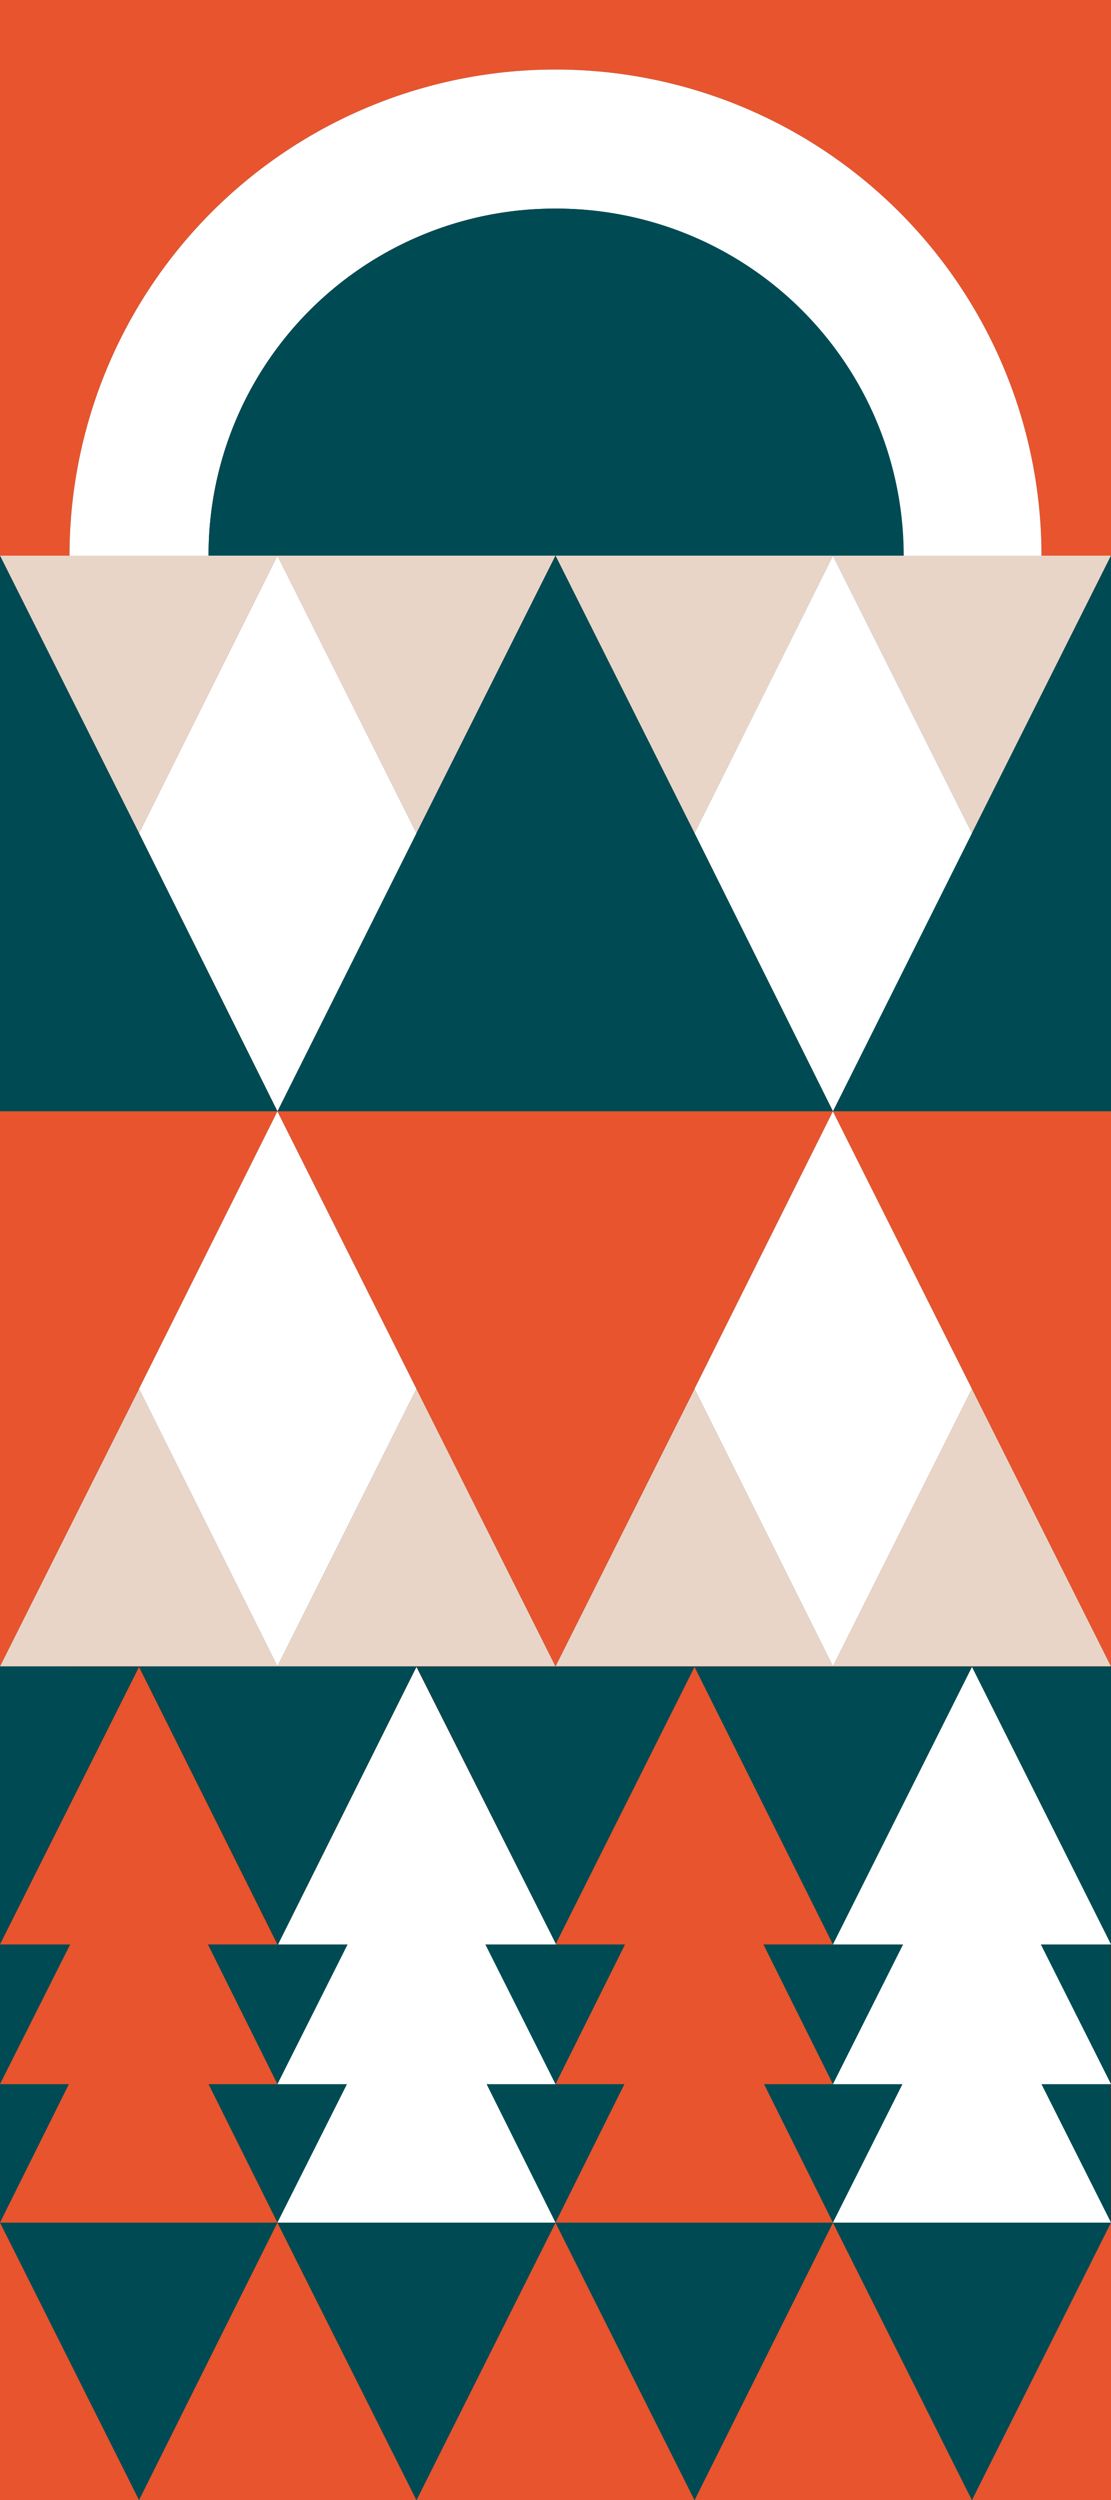 <svg xmlns="http://www.w3.org/2000/svg" viewBox="0 0 17.58 39.55"><rect x="0" y="0" width="17.58" height="39.55" fill="#333333" stroke="none"/><path d="M0,0V8.79H1.1a7.69,7.69,0,0,1,15.38,0h1.1V0Z" style="fill:#e8542d"></path><path d="M8.79,3.3a5.49,5.49,0,0,1,5.49,5.49h2.2a7.69,7.69,0,0,0-15.38,0H3.3A5.48,5.48,0,0,1,8.79,3.3Z" style="fill:#fff"></path><path d="M8.79,3.3A5.48,5.48,0,0,0,3.3,8.79h11A5.49,5.49,0,0,0,8.79,3.3Z" style="fill:#004b53"></path><rect y="30.76" width="17.57" height="8.79" style="fill:#004b53"></rect><polygon points="0 30.76 0 26.36 2.2 26.37 0 30.76" style="fill:#004b53"></polygon><polygon points="17.58 30.76 17.58 26.37 15.38 26.37 17.58 30.76" style="fill:#004b53"></polygon><polygon points="6.59 26.36 4.4 30.76 2.2 26.36 6.59 26.36" style="fill:#004b53"></polygon><polygon points="15.38 26.37 13.18 30.76 10.98 26.37 15.38 26.37" style="fill:#004b53"></polygon><polygon points="10.99 26.37 8.8 30.76 6.6 26.37 10.99 26.37" style="fill:#004b53"></polygon><polygon points="3.29 30.76 4.39 30.76 2.2 26.37 0 30.76 1.11 30.76 0 32.97 1.09 32.97 0 35.16 4.39 35.16 3.3 32.97 4.39 32.97 3.29 30.76" style="fill:#e8542d"></polygon><polygon points="7.68 30.76 8.8 30.76 6.59 26.37 4.4 30.76 5.5 30.76 4.39 32.97 5.49 32.97 4.39 35.16 8.79 35.16 7.7 32.97 8.79 32.97 7.68 30.76" style="fill:#fff"></polygon><polygon points="12.08 30.76 13.18 30.76 10.99 26.37 8.79 30.76 9.89 30.76 8.79 32.97 9.88 32.97 8.79 35.16 13.18 35.16 12.09 32.97 13.18 32.97 12.08 30.76" style="fill:#e8542d"></polygon><polygon points="16.47 30.76 17.58 30.76 15.38 26.37 13.18 30.76 14.29 30.76 13.18 32.97 14.28 32.97 13.18 35.16 17.58 35.16 16.48 32.97 17.58 32.97 16.47 30.76" style="fill:#fff"></polygon><polygon points="4.39 35.16 2.2 39.55 6.59 39.55 4.39 35.16" style="fill:#e8542d"></polygon><polygon points="8.79 35.16 6.59 39.55 10.99 39.55 8.79 35.16" style="fill:#e8542d"></polygon><polygon points="13.18 35.16 10.99 39.55 15.38 39.55 13.18 35.16" style="fill:#e8542d"></polygon><polygon points="15.38 39.55 17.58 35.16 13.18 35.16 15.38 39.55" style="fill:#004b53"></polygon><polygon points="6.59 39.55 8.79 35.16 4.39 35.16 6.59 39.55" style="fill:#004b53"></polygon><polygon points="10.99 39.55 13.18 35.16 8.79 35.16 10.99 39.55" style="fill:#004b53"></polygon><polygon points="0 35.16 0 39.55 2.2 39.55 0 35.16" style="fill:#e8542d"></polygon><polygon points="17.58 35.16 15.38 39.55 17.58 39.55 17.58 35.16" style="fill:#e8542d"></polygon><polygon points="4.39 26.36 2.2 26.36 0 26.36 2.2 21.97 4.39 26.36" style="fill:#e9d5c8"></polygon><polygon points="8.79 26.36 6.59 26.36 4.39 26.36 6.59 21.97 8.79 26.36" style="fill:#e9d5c8"></polygon><polygon points="13.18 26.36 10.99 26.36 8.79 26.36 10.99 21.97 13.18 26.36" style="fill:#e9d5c8"></polygon><polygon points="17.58 26.36 15.38 26.36 13.18 26.36 15.38 21.97 17.58 26.36" style="fill:#e9d5c8"></polygon><polygon points="2.2 17.58 0 17.58 0 21.97 0 26.36 2.2 21.97 4.39 17.58 2.2 17.58" style="fill:#e8542d"></polygon><polygon points="4.39 17.58 2.2 21.97 4.39 26.36 6.59 21.97 4.39 17.58" style="fill:#fff"></polygon><polygon points="10.99 17.58 8.79 17.58 6.59 17.58 4.39 17.58 6.59 21.97 8.79 26.36 10.99 21.97 13.18 17.58 10.99 17.58" style="fill:#e8542d"></polygon><polygon points="13.18 17.58 10.99 21.97 13.18 26.36 15.38 21.97 13.18 17.58" style="fill:#fff"></polygon><polygon points="15.38 17.58 13.18 17.58 15.38 21.97 17.58 26.36 17.58 21.97 17.58 17.58 15.38 17.58" style="fill:#e8542d"></polygon><polygon points="13.18 8.79 15.38 8.79 17.58 8.79 15.38 13.18 13.18 8.79" style="fill:#e9d5c8"></polygon><polygon points="8.79 8.79 10.99 8.79 13.18 8.79 10.99 13.18 8.79 8.79" style="fill:#e9d5c8"></polygon><polygon points="4.39 8.79 6.59 8.79 8.79 8.79 6.59 13.18 4.39 8.79" style="fill:#e9d5c8"></polygon><polygon points="0 8.79 2.2 8.79 4.39 8.79 2.2 13.18 0 8.79" style="fill:#e9d5c8"></polygon><polygon points="15.38 13.18 13.18 17.58 15.38 17.58 17.58 17.58 17.58 13.18 17.58 8.79 15.38 13.18" style="fill:#004b53"></polygon><polygon points="13.18 8.79 10.99 13.18 13.18 17.58 15.38 13.18 13.18 8.79" style="fill:#fff"></polygon><polygon points="10.99 13.18 8.79 8.79 6.59 13.18 4.39 17.58 6.59 17.58 8.79 17.58 10.99 17.58 13.18 17.58 10.99 13.18" style="fill:#004b53"></polygon><polygon points="4.39 8.79 2.2 13.18 4.39 17.58 6.59 13.18 4.39 8.79" style="fill:#fff"></polygon><polygon points="2.2 13.18 0 8.79 0 13.18 0 17.58 2.2 17.58 4.39 17.58 2.2 13.18" style="fill:#004b53"></polygon></svg>